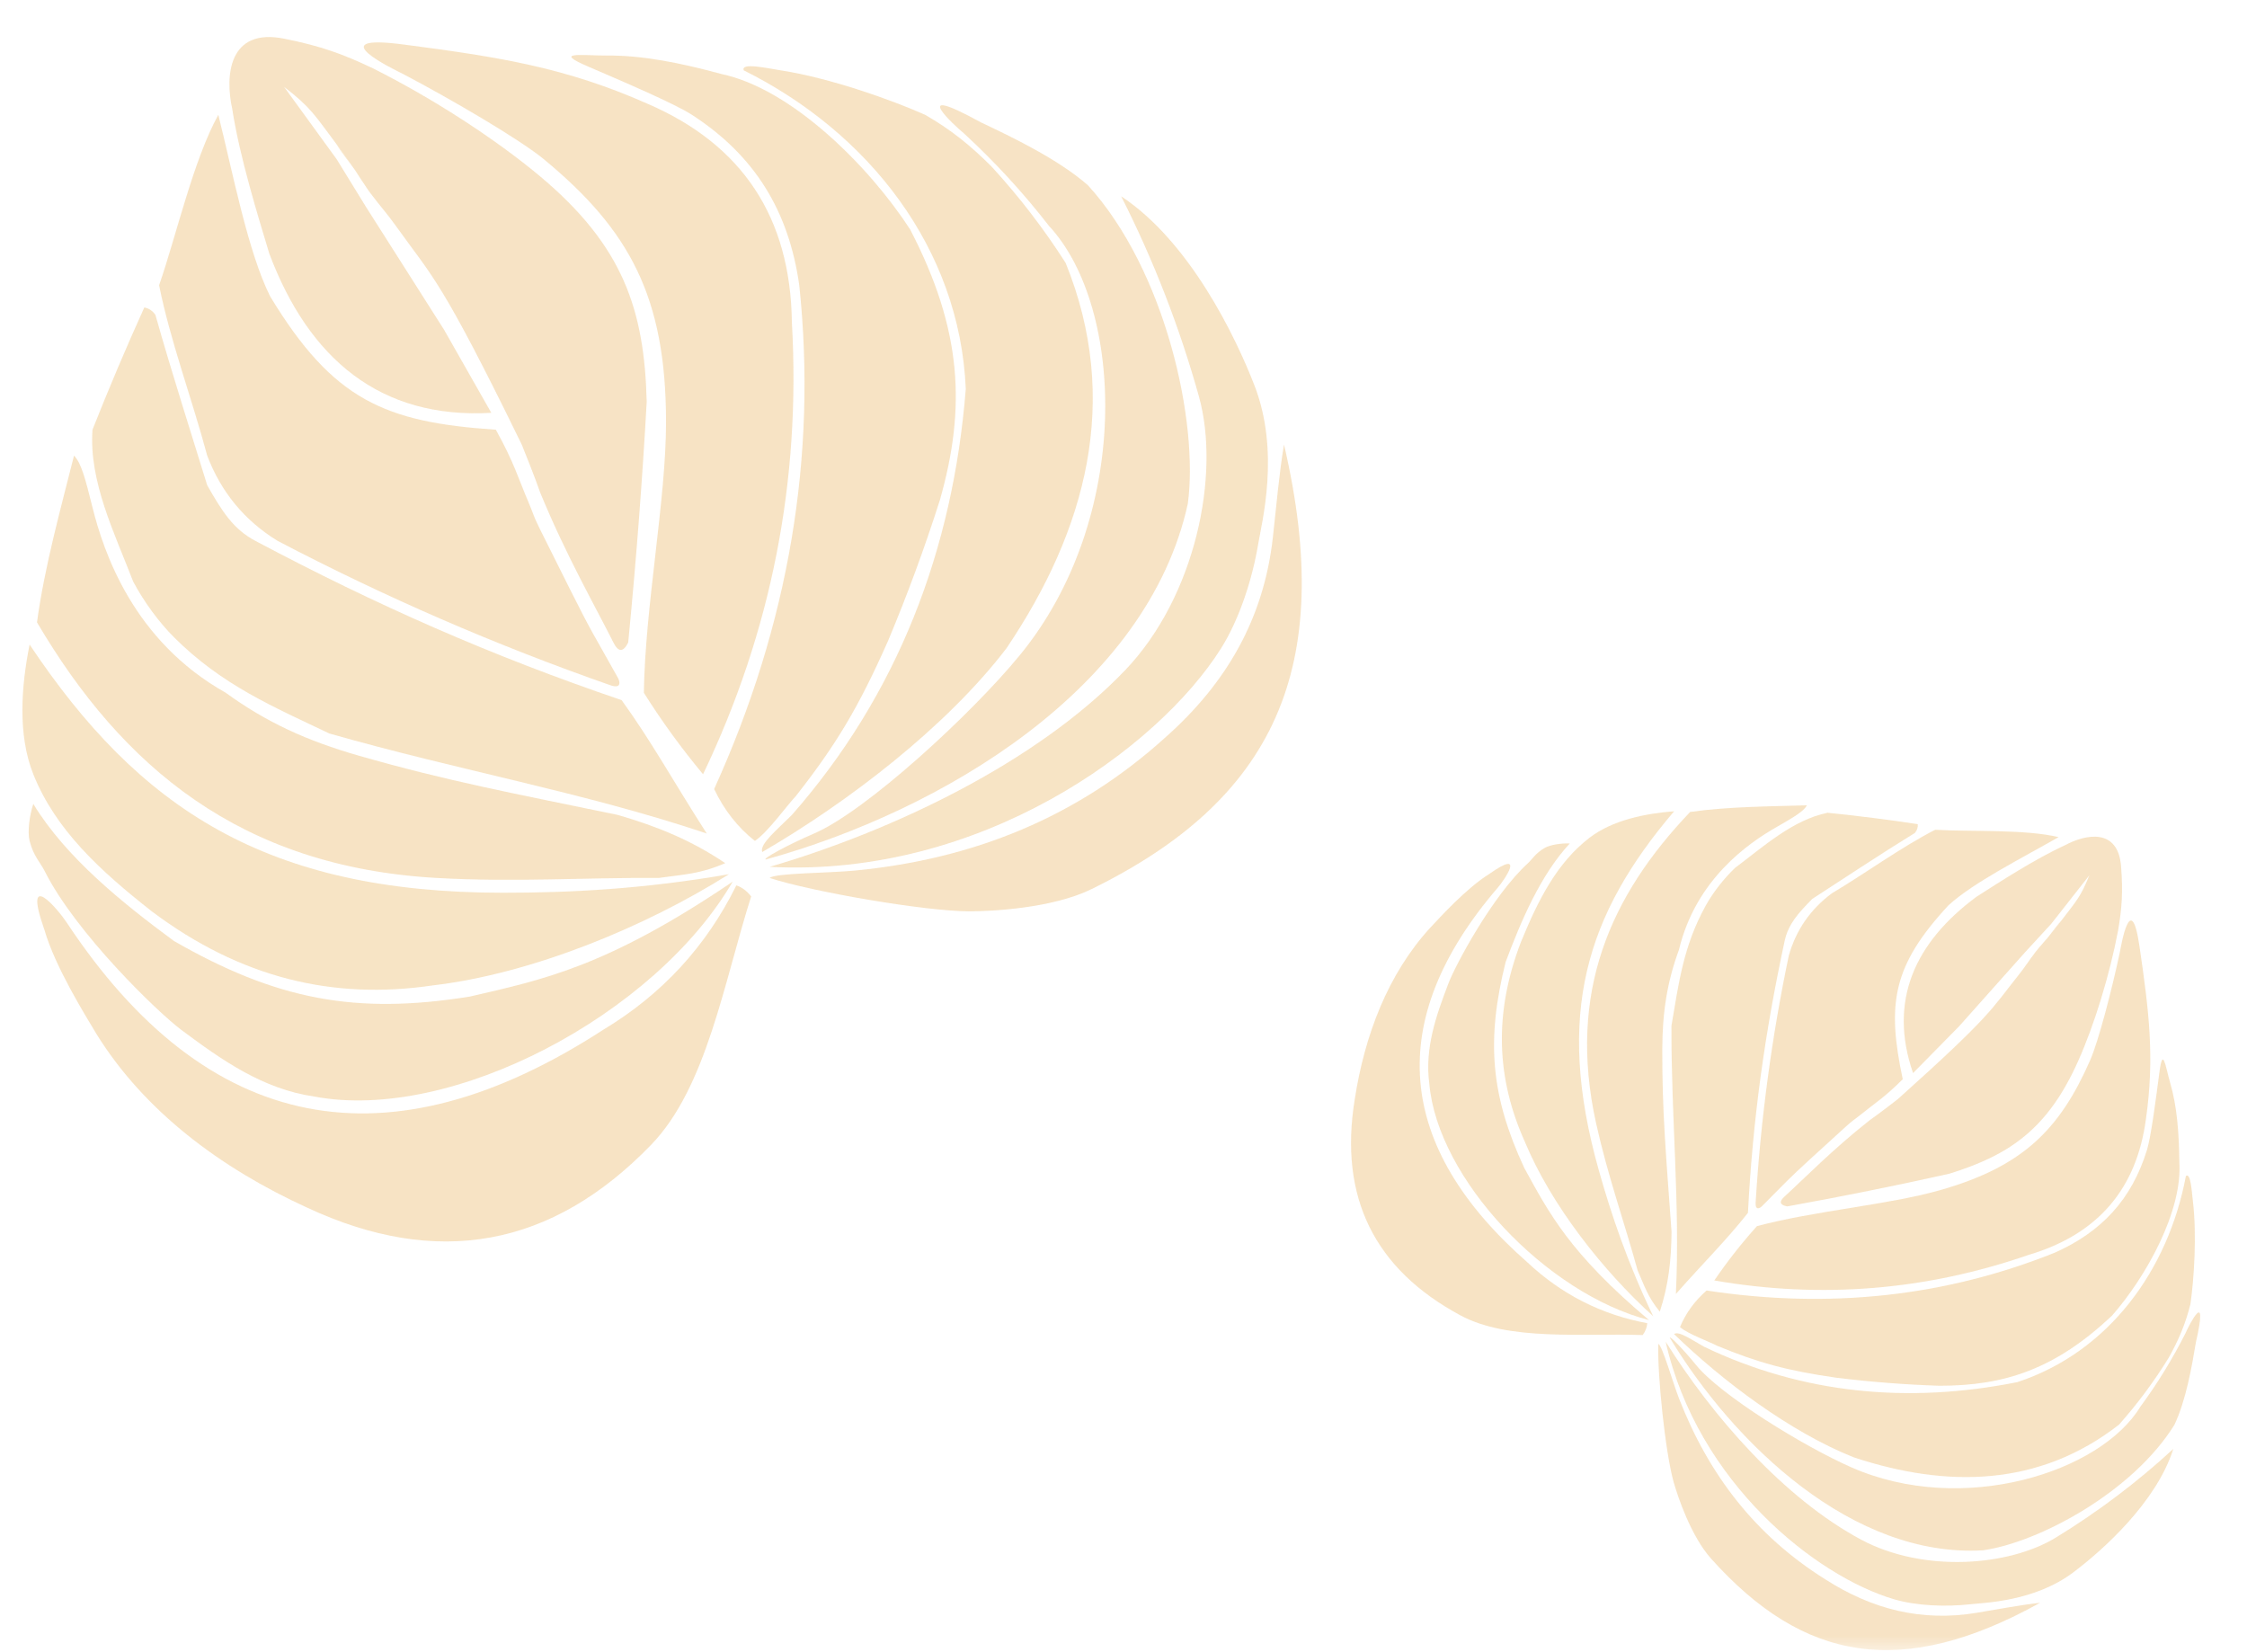 <?xml version="1.0" encoding="UTF-8"?> <svg xmlns="http://www.w3.org/2000/svg" width="68" height="50" viewBox="0 0 68 50" fill="none"> <g clip-path="url(#clip0_237_1135)"> <g opacity="0.9"> <mask id="mask0_237_1135" style="mask-type:luminance" maskUnits="userSpaceOnUse" x="0" y="0" width="68" height="50"> <path d="M67.188 0H0V50H67.188V0Z" fill="white"></path> </mask> <g mask="url(#mask0_237_1135)"> <g opacity="0.991"> <path fill-rule="evenodd" clip-rule="evenodd" d="M11.198 5.83C11.086 5.606 10.789 5.214 10.75 5.158C10.577 4.91 10.23 4.43 10.19 4.373C10.302 4.578 10.582 4.917 10.75 5.158C10.778 5.198 11.124 5.718 11.198 5.83Z" fill="#F6E0BD"></path> <path d="M8.149 7.673C9.346 10.857 11.511 12.688 14.868 12.493L13.438 9.978L11.87 7.511L11.086 6.278L10.19 4.821L8.597 2.628C9.406 3.251 9.518 3.475 10.19 4.372C10.23 4.429 10.577 4.909 10.75 5.157C10.778 5.197 11.124 5.718 11.198 5.83C11.534 6.278 11.691 6.431 11.982 6.839C13.102 8.408 13.326 8.408 15.789 13.453C15.814 13.504 16.237 14.574 16.349 14.91C17.133 16.816 18.029 18.375 18.563 19.444C18.712 19.743 18.862 19.743 19.011 19.444C19.252 16.967 19.439 14.538 19.571 12.157C19.499 9.398 18.877 7.449 16.323 5.318C14.98 4.197 13.076 2.964 11.284 2.067C10.366 1.631 9.717 1.395 8.597 1.17C6.917 0.834 6.805 2.292 7.029 3.301C7.253 4.758 7.813 6.552 8.149 7.673Z" fill="#F6E0BD"></path> </g> <path opacity="0.994" fill-rule="evenodd" clip-rule="evenodd" d="M12.206 1.346C15.117 1.726 17.121 2.042 19.596 3.14C22.468 4.377 23.924 6.581 23.964 9.754C24.24 14.549 23.344 19.108 21.276 23.431C20.624 22.648 20.027 21.827 19.485 20.965C19.522 18.35 20.156 15.135 20.156 12.781C20.156 8.969 19.037 6.951 16.461 4.821C15.735 4.221 13.661 3.008 12.206 2.243C11.982 2.131 9.63 1.01 12.206 1.346Z" fill="#F6E0BD"></path> <path opacity="0.99" fill-rule="evenodd" clip-rule="evenodd" d="M24.076 24.102C23.852 24.327 23.228 25.2 22.844 25.448C22.322 25.035 21.912 24.511 21.612 23.878C23.874 18.892 24.733 13.81 24.188 8.632C23.87 6.386 22.844 4.708 20.94 3.475C20.421 3.138 18.85 2.466 17.805 2.017C16.716 1.55 17.581 1.681 18.365 1.681C19.432 1.67 20.604 1.905 21.836 2.241C23.964 2.69 26.315 5.044 27.547 6.95C29.115 9.977 29.242 12.326 28.443 15.134C27.983 16.578 27.46 17.998 26.875 19.394C25.98 21.412 25.308 22.533 24.076 24.102Z" fill="#F6E0BD"></path> <path opacity="0.99" fill-rule="evenodd" clip-rule="evenodd" d="M23.964 24.663C27.161 21.022 28.841 16.65 29.227 11.77C29.047 7.52 26.285 4.007 22.508 2.129C22.411 1.883 23.218 2.065 23.628 2.129C25.144 2.365 26.987 3.026 27.995 3.474C28.779 3.923 29.376 4.409 30.011 5.044C30.843 5.952 31.59 6.923 32.25 7.959C33.93 12.107 32.877 16.03 30.459 19.618C28.633 22.007 25.647 24.286 23.068 25.784C22.977 25.547 23.516 25.111 23.964 24.663Z" fill="#F6E0BD"></path> <path opacity="0.986" fill-rule="evenodd" clip-rule="evenodd" d="M23.18 26.009C23.03 26.009 23.852 25.56 24.636 25.224C26.203 24.551 29.379 21.63 30.85 19.843C34.266 15.695 34.042 9.305 31.746 6.838C30.97 5.837 30.112 4.903 29.171 4.036C28.891 3.811 27.435 2.466 29.675 3.699C30.627 4.148 32.026 4.82 32.922 5.605C35.274 8.184 36.281 12.78 35.946 15.246C34.714 20.852 28.492 24.539 23.18 26.009Z" fill="#F6E0BD"></path> <path opacity="0.993" fill-rule="evenodd" clip-rule="evenodd" d="M16.013 15.246C16.153 15.572 16.125 15.582 16.349 16.031C16.573 16.479 16.741 16.815 17.245 17.824C17.917 19.17 17.977 19.215 18.701 20.515C18.763 20.627 18.813 20.851 18.477 20.739C15.013 19.529 11.654 18.071 8.399 16.367C7.4 15.753 6.691 14.893 6.271 13.789C5.809 12.063 5.151 10.313 4.815 8.632C5.33 7.153 5.853 4.836 6.607 3.475C7.055 5.268 7.503 7.623 8.175 8.968C10.078 12.107 11.646 12.78 15.005 13.004C15.565 14.013 15.677 14.461 16.013 15.246Z" fill="#F6E0BD"></path> <path opacity="0.978" fill-rule="evenodd" clip-rule="evenodd" d="M33.93 5.941C36.006 7.313 37.387 10.181 37.961 11.659C38.745 13.677 38.185 15.807 38.073 16.48C37.905 17.488 37.518 18.722 36.953 19.619C35.05 22.645 29.675 26.569 23.292 26.233C26.974 25.157 31.355 23.094 34.042 20.291C36.187 18.054 36.94 14.35 36.282 11.995C35.695 9.895 34.911 7.877 33.93 5.941Z" fill="#F6E0BD"></path> <path opacity="0.992" fill-rule="evenodd" clip-rule="evenodd" d="M4.367 9.305C4.505 9.33 4.617 9.404 4.703 9.529C5.191 11.261 5.823 13.229 6.271 14.686C6.719 15.471 7.055 16.011 7.726 16.367C11.39 18.312 14.861 19.845 18.812 21.188C19.71 22.427 20.38 23.654 21.388 25.224C17.651 23.971 13.885 23.318 9.966 22.197C8.286 21.394 6.719 20.74 5.263 19.282C4.815 18.834 4.36 18.221 4.031 17.601C3.471 16.143 2.687 14.574 2.799 13.004C3.294 11.752 3.817 10.519 4.367 9.305Z" fill="#F6E0BD"></path> <path opacity="0.982" fill-rule="evenodd" clip-rule="evenodd" d="M38.857 13.453C40.444 20.248 38.521 24.215 33.034 26.906C31.85 27.487 30.011 27.579 29.339 27.579C27.995 27.579 24.577 26.987 23.292 26.57C23.441 26.42 25.057 26.424 25.867 26.346C29.47 25.999 32.606 24.728 35.274 22.31C37.116 20.675 38.248 18.719 38.521 16.256C38.633 15.247 38.708 14.35 38.857 13.453Z" fill="#F6E0BD"></path> <path opacity="0.989" fill-rule="evenodd" clip-rule="evenodd" d="M2.24 13.789C2.464 14.013 2.591 14.524 2.8 15.359C3.136 16.704 4.032 19.394 6.831 20.964C8.063 21.861 9.295 22.421 10.862 22.87C13.55 23.639 15.453 23.991 18.701 24.663C19.905 25.015 20.913 25.426 21.948 26.121C21.164 26.457 20.716 26.457 19.933 26.569C17.755 26.552 15.571 26.703 13.214 26.569C7.279 26.233 3.696 23.206 1.12 18.834C1.344 17.152 1.867 15.282 2.24 13.789Z" fill="#F6E0BD"></path> <path opacity="0.992" fill-rule="evenodd" clip-rule="evenodd" d="M0.896 19.506C4.215 24.475 8.063 27.017 15.229 27.017C17.245 27.017 19.484 26.905 22.06 26.456C19.532 28.048 16.098 29.468 13.102 29.82C10.078 30.268 7.279 29.596 4.591 27.578C3.023 26.344 1.68 25.111 1.008 23.43C0.529 22.23 0.645 20.758 0.896 19.506Z" fill="#F6E0BD"></path> <path opacity="0.985" fill-rule="evenodd" clip-rule="evenodd" d="M1.008 24.328C1.99 25.947 3.707 27.329 5.263 28.476C8.351 30.249 10.75 30.718 14.222 30.158C16.435 29.645 18.365 29.261 22.172 26.682C19.82 30.718 13.662 33.969 9.518 33.185C7.951 32.96 6.706 32.076 5.487 31.167C4.791 30.648 2.29 28.241 1.344 26.346C1.232 26.122 1.008 25.898 0.896 25.449C0.825 25.166 0.896 24.664 1.008 24.328Z" fill="#F6E0BD"></path> <path opacity="0.18" fill-rule="evenodd" clip-rule="evenodd" d="M24.523 26.57C24.822 26.72 24.822 26.72 24.523 26.57Z" fill="#F6E0BD"></path> <path opacity="0.989" fill-rule="evenodd" clip-rule="evenodd" d="M22.284 26.793C22.461 26.856 22.61 26.968 22.732 27.129C21.911 29.705 21.388 32.903 19.708 34.641C16.705 37.748 13.234 38.383 9.294 36.546C6.688 35.356 4.367 33.632 2.911 31.277C2.576 30.717 1.666 29.257 1.344 28.138C0.672 26.232 1.756 27.52 2.016 27.914C6.278 34.362 11.764 35.371 18.253 31.165C20.029 30.097 21.373 28.64 22.284 26.793Z" fill="#F6E0BD"></path> <g opacity="0.991"> <path fill-rule="evenodd" clip-rule="evenodd" d="M61.602 28.807C61.729 28.691 61.933 28.422 61.962 28.386C62.093 28.225 62.345 27.906 62.375 27.869C62.261 27.982 62.09 28.23 61.962 28.386C61.941 28.412 61.662 28.737 61.602 28.807Z" fill="#F6E0BD"></path> <path d="M59.818 27.135C57.943 28.52 57.139 30.292 57.894 32.474L59.286 31.06L60.619 29.564L61.286 28.816L62.08 27.952L63.228 26.49C62.968 27.141 62.841 27.257 62.375 27.868C62.345 27.905 62.094 28.224 61.962 28.385C61.941 28.411 61.663 28.736 61.602 28.806C61.369 29.112 61.298 29.244 61.083 29.512C60.258 30.545 60.3 30.693 57.433 33.262C57.404 33.288 56.778 33.767 56.577 33.904C55.467 34.778 54.606 35.661 54.001 36.213C53.832 36.367 53.86 36.466 54.085 36.509C55.763 36.206 57.399 35.876 58.993 35.519C60.799 34.957 61.968 34.182 62.896 32.098C63.384 31 63.842 29.512 64.099 28.161C64.215 27.473 64.25 27 64.189 26.218C64.097 25.045 63.115 25.243 62.492 25.579C61.573 25.999 60.495 26.704 59.818 27.135Z" fill="#F6E0BD"></path> </g> <path opacity="0.994" fill-rule="evenodd" clip-rule="evenodd" d="M64.746 28.636C65.039 30.631 65.205 32.014 64.943 33.854C64.663 35.983 63.481 37.356 61.397 37.974C58.287 39.052 55.114 39.31 51.879 38.75C52.273 38.173 52.703 37.625 53.17 37.106C54.901 36.643 57.139 36.462 58.691 36.023C61.204 35.312 62.325 34.195 63.249 32.096C63.51 31.504 63.922 29.907 64.155 28.803C64.187 28.634 64.487 26.871 64.746 28.636Z" fill="#F6E0BD"></path> <path opacity="0.99" fill-rule="evenodd" clip-rule="evenodd" d="M51.958 40.724C51.768 40.618 51.076 40.369 50.841 40.161C51.016 39.739 51.285 39.37 51.646 39.054C55.355 39.619 58.866 39.238 62.178 37.911C63.599 37.282 64.514 36.291 64.972 34.803C65.097 34.398 65.247 33.234 65.348 32.459C65.453 31.653 65.528 32.249 65.674 32.767C65.881 33.469 65.944 34.288 65.952 35.165C66.053 36.655 64.94 38.648 63.913 39.817C62.211 41.418 60.685 41.94 58.685 41.936C57.647 41.902 56.614 41.821 55.584 41.695C54.087 41.48 53.222 41.245 51.958 40.724Z" fill="#F6E0BD"></path> <path opacity="0.99" fill-rule="evenodd" clip-rule="evenodd" d="M51.568 40.755C54.564 42.188 57.76 42.483 61.049 41.827C63.818 40.915 65.618 38.434 66.151 35.588C66.296 35.478 66.326 36.046 66.36 36.328C66.487 37.374 66.396 38.715 66.288 39.465C66.139 40.067 65.93 40.552 65.63 41.09C65.187 41.809 64.685 42.484 64.126 43.114C61.705 44.997 58.922 45.034 56.105 44.105C54.19 43.345 52.13 41.797 50.661 40.372C50.8 40.268 51.188 40.542 51.568 40.755Z" fill="#F6E0BD"></path> <path opacity="0.986" fill-rule="evenodd" clip-rule="evenodd" d="M50.535 40.489C50.507 40.39 50.955 40.849 51.324 41.304C52.059 42.215 54.578 43.768 56.031 44.407C59.403 45.89 63.574 44.55 64.771 42.573C65.287 41.873 65.742 41.131 66.138 40.348C66.234 40.121 66.849 38.908 66.454 40.618C66.336 41.331 66.154 42.381 65.803 43.119C64.542 45.154 61.7 46.678 60.011 46.916C56.086 47.148 52.494 43.725 50.535 40.489Z" fill="#F6E0BD"></path> <path opacity="0.993" fill-rule="evenodd" clip-rule="evenodd" d="M56.292 33.745C56.104 33.898 56.092 33.882 55.838 34.113C55.584 34.345 55.393 34.519 54.822 35.04C54.061 35.735 54.042 35.783 53.32 36.504C53.258 36.566 53.119 36.641 53.13 36.398C53.282 33.883 53.616 31.391 54.133 28.922C54.351 28.148 54.786 27.519 55.435 27.035C56.486 26.408 57.518 25.647 58.563 25.111C59.635 25.175 61.259 25.088 62.298 25.333C61.199 25.964 59.73 26.699 58.969 27.394C57.255 29.237 57.103 30.399 57.582 32.66C57.022 33.219 56.747 33.376 56.292 33.745Z" fill="#F6E0BD"></path> <path opacity="0.978" fill-rule="evenodd" clip-rule="evenodd" d="M65.77 43.847C65.253 45.474 63.62 46.922 62.752 47.577C61.568 48.472 60.06 48.499 59.595 48.551C58.899 48.628 58.014 48.602 57.317 48.397C54.966 47.703 51.377 44.884 50.407 40.603C51.804 42.836 53.981 45.345 56.33 46.598C58.205 47.598 60.788 47.404 62.217 46.53C63.492 45.75 64.677 44.856 65.77 43.847Z" fill="#F6E0BD"></path> <path opacity="0.992" fill-rule="evenodd" clip-rule="evenodd" d="M58.036 24.941C58.046 25.037 58.017 25.125 57.951 25.205C56.901 25.851 55.721 26.635 54.844 27.203C54.41 27.645 54.117 27.968 54.007 28.479C53.408 31.262 53.046 33.842 52.897 36.704C52.248 37.528 51.564 38.2 50.717 39.158C50.846 36.455 50.574 33.846 50.582 31.046C50.798 29.786 50.937 28.629 51.626 27.395C51.838 27.015 52.157 26.6 52.504 26.267C53.361 25.625 54.249 24.814 55.305 24.596C56.222 24.689 57.133 24.804 58.036 24.941Z" fill="#F6E0BD"></path> <path opacity="0.982" fill-rule="evenodd" clip-rule="evenodd" d="M61.737 48.505C57.554 50.822 54.58 50.292 51.782 47.168C51.178 46.494 50.774 45.296 50.649 44.852C50.398 43.964 50.151 41.595 50.186 40.668C50.312 40.739 50.612 41.807 50.814 42.328C51.715 44.644 53.138 46.478 55.23 47.79C56.651 48.703 58.152 49.086 59.827 48.806C60.513 48.692 61.118 48.574 61.737 48.505Z" fill="#F6E0BD"></path> <path opacity="0.989" fill-rule="evenodd" clip-rule="evenodd" d="M54.683 24.371C54.577 24.561 54.264 24.741 53.753 25.034C52.928 25.507 51.322 26.601 50.809 28.744C50.448 29.725 50.308 30.643 50.305 31.763C50.3 33.682 50.423 35.006 50.585 37.277C50.578 38.138 50.495 38.881 50.23 39.695C49.862 39.24 49.779 38.944 49.559 38.447C49.163 37.004 48.657 35.589 48.305 34.007C47.419 30.023 48.746 27.09 51.148 24.572C52.298 24.407 53.629 24.403 54.683 24.371Z" fill="#F6E0BD"></path> <path opacity="0.992" fill-rule="evenodd" clip-rule="evenodd" d="M50.663 24.551C48.006 27.671 47.048 30.688 48.386 35.423C48.761 36.755 49.253 38.214 50.03 39.832C48.509 38.459 46.932 36.455 46.141 34.541C45.281 32.626 45.202 30.651 46.031 28.499C46.551 27.233 47.114 26.115 48.097 25.357C48.798 24.816 49.791 24.619 50.663 24.551Z" fill="#F6E0BD"></path> <path opacity="0.985" fill-rule="evenodd" clip-rule="evenodd" d="M47.506 25.525C46.622 26.476 46.031 27.869 45.565 29.111C44.972 31.482 45.111 33.155 46.128 35.344C46.879 36.711 47.492 37.914 49.903 39.949C46.803 39.148 43.511 35.685 43.255 32.801C43.11 31.724 43.461 30.736 43.833 29.761C44.045 29.204 45.166 27.102 46.238 26.124C46.365 26.008 46.471 25.818 46.746 25.66C46.919 25.561 47.263 25.514 47.506 25.525Z" fill="#F6E0BD"></path> <path opacity="0.18" fill-rule="evenodd" clip-rule="evenodd" d="M50.415 41.48C50.373 41.706 50.373 41.706 50.415 41.48Z" fill="#F6E0BD"></path> <path opacity="0.989" fill-rule="evenodd" clip-rule="evenodd" d="M49.85 40.043C49.841 40.172 49.795 40.291 49.712 40.402C47.861 40.34 45.655 40.591 44.196 39.806C41.587 38.401 40.52 36.226 40.996 33.28C41.295 31.335 41.999 29.48 43.279 28.079C43.586 27.752 44.379 26.879 45.056 26.457C46.187 25.658 45.54 26.614 45.329 26.86C41.874 30.879 42.232 34.693 46.215 38.195C47.251 39.17 48.463 39.786 49.85 40.043Z" fill="#F6E0BD"></path> </g> </g> </g> <defs> <clipPath id="clip0_237_1135"> <rect width="67.188" height="50" fill="white"></rect> </clipPath> </defs> </svg> 